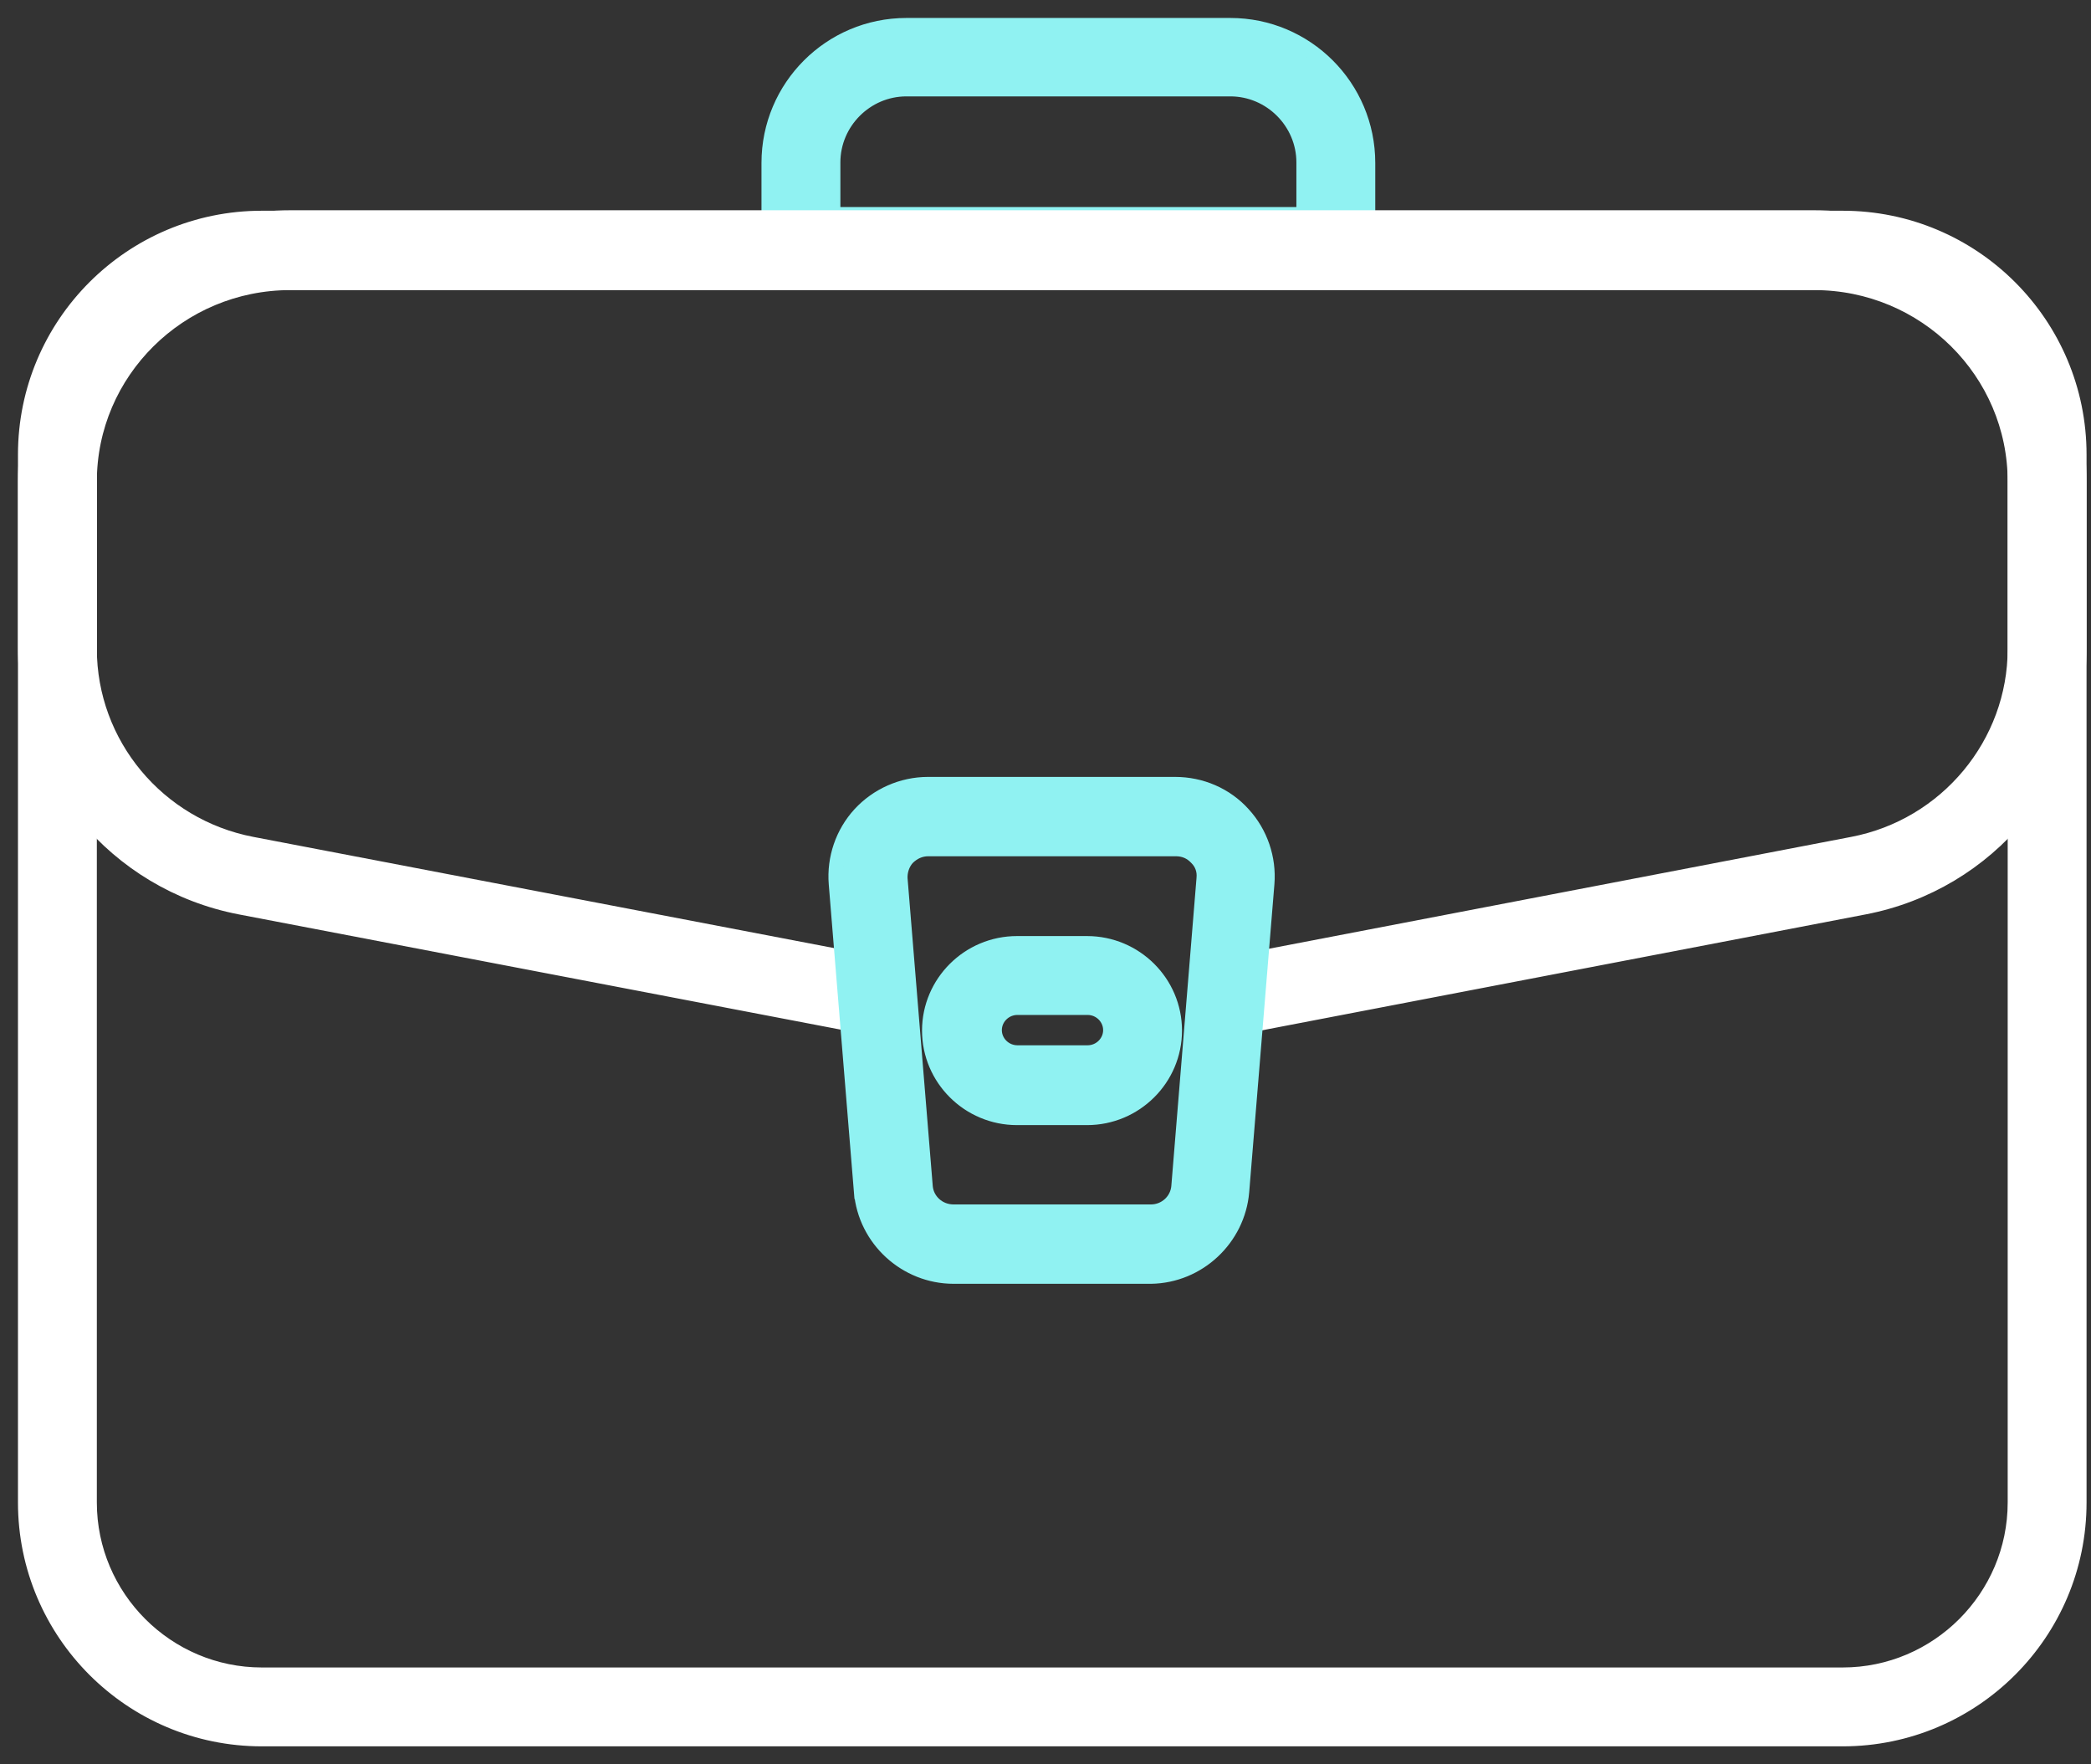 <svg xmlns="http://www.w3.org/2000/svg" width="64" height="54" viewBox="0 0 64 54" fill="none"><rect x="0" y="0" width="64" height="54" fill="#333333" stroke="none"/><path d="M23.532 8.314V8.539H23.757H41.418H41.643H41.657V8.314H41.868V4.986C41.868 2.661 39.982 0.775 37.657 0.775H27.743C25.419 0.775 23.532 2.661 23.532 4.986V8.314ZM39.904 4.971V6.561H25.497V4.971C25.497 3.739 26.51 2.725 27.743 2.725H37.657C38.89 2.725 39.904 3.739 39.904 4.971Z" fill="#90F2F2" stroke="#90F2F2" stroke-width="0.45"></path><path d="M8.014 53.225H56.4C60.396 53.225 63.639 49.981 63.639 45.986V13.914C63.639 9.919 60.396 6.675 56.4 6.675H8.014C4.019 6.675 0.775 9.919 0.775 13.914V45.986C0.775 49.981 4.019 53.225 8.014 53.225ZM2.739 13.914C2.739 11.01 5.11 8.639 8.014 8.639H56.4C59.304 8.639 61.675 11.01 61.675 13.914V45.986C61.675 48.89 59.304 51.261 56.4 51.261H8.014C5.11 51.261 2.739 48.89 2.739 45.986V13.914Z" fill="white" stroke="white" stroke-width="0.45"></path><path d="M37.843 31.439H38.068V31.413L57.071 27.764L57.071 27.764C60.876 27.029 63.639 23.709 63.639 19.843V14.729C63.639 10.274 59.994 6.661 55.529 6.661H8.886C4.42 6.661 0.775 10.274 0.775 14.729V19.843C0.775 23.709 3.538 27.029 7.343 27.764L7.343 27.764L26.141 31.363C26.67 31.475 27.183 31.117 27.292 30.588C27.404 30.044 27.045 29.546 26.517 29.437L26.514 29.436L7.714 25.836L7.714 25.836C4.833 25.285 2.739 22.776 2.739 19.857V14.743C2.739 11.383 5.494 8.654 8.886 8.654H55.529C58.921 8.654 61.675 11.383 61.675 14.743V19.857C61.675 22.762 59.581 25.285 56.701 25.836L56.7 25.836L37.662 29.493C37.661 29.493 37.66 29.493 37.66 29.493C37.12 29.587 36.769 30.108 36.88 30.645C36.972 31.106 37.378 31.439 37.843 31.439Z" fill="white" stroke="white" stroke-width="0.45"></path><path d="M26.361 36.476L26.362 36.476C26.486 37.936 27.727 39.068 29.186 39.068H35.186H35.229V39.068C36.685 39.046 37.887 37.906 38.01 36.477L38.01 36.476L38.782 27.047L38.782 27.047C38.844 26.271 38.58 25.495 38.053 24.92C37.522 24.328 36.761 24.004 35.971 24.004H28.4C27.608 24.004 26.848 24.345 26.32 24.919C25.792 25.494 25.528 26.27 25.59 27.047L25.59 27.047L26.361 36.476ZM28.324 36.311L28.324 36.31L27.553 26.886C27.543 26.659 27.623 26.422 27.776 26.256C27.953 26.081 28.168 25.982 28.414 25.982H35.986C36.24 25.982 36.451 26.072 36.622 26.254L36.622 26.254L36.627 26.259C36.793 26.425 36.87 26.644 36.847 26.879L36.847 26.882L36.076 36.31L36.076 36.311C36.042 36.749 35.67 37.089 35.229 37.089H29.186C28.728 37.089 28.358 36.747 28.324 36.311Z" fill="#90F2F2" stroke="#90F2F2" stroke-width="0.45"></path><path d="M31.128 34.211H33.271C34.752 34.211 35.953 33.011 35.953 31.543C35.953 30.075 34.752 28.875 33.271 28.875H31.128C29.648 28.875 28.446 30.075 28.446 31.543C28.446 33.011 29.648 34.211 31.128 34.211ZM30.439 31.529C30.439 31.155 30.75 30.839 31.143 30.839H33.286C33.678 30.839 33.989 31.155 33.989 31.529C33.989 31.902 33.678 32.218 33.286 32.218H31.143C30.75 32.218 30.439 31.902 30.439 31.529Z" fill="#90F2F2" stroke="#90F2F2" stroke-width="0.45"></path></svg>